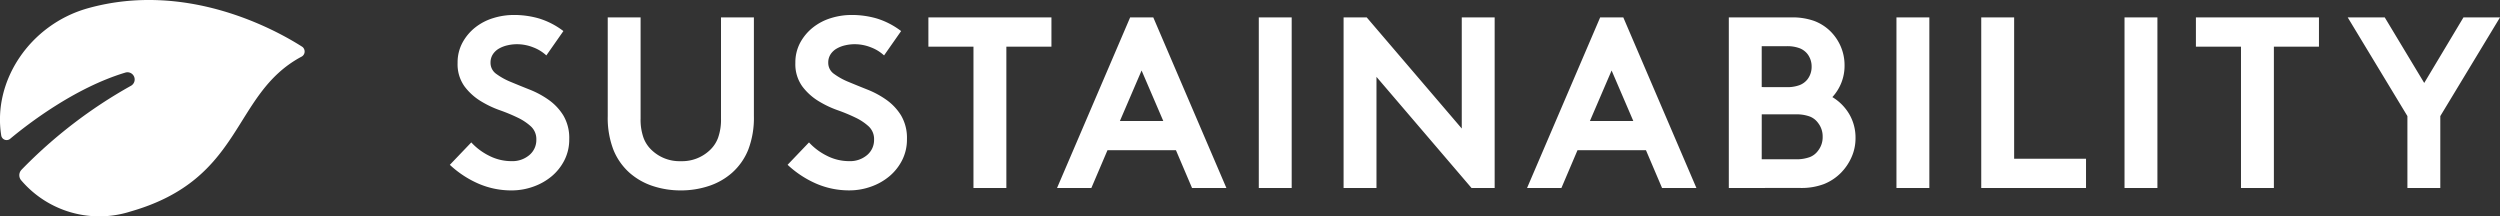 <svg xmlns="http://www.w3.org/2000/svg" width="287.285" height="24.864" viewBox="0 0 287.285 24.864">
  <rect x="0" y="0" width="287.285" height="24.864" fill="#333333" stroke="none"/>
  <g id="Group_7106" data-name="Group 7106" transform="translate(-56.996 -108.737)">
    <g id="Group_1237" data-name="Group 1237" transform="translate(108.409 103.338)">
      <path id="Path_4765" data-name="Path 4765" d="M2.744-5.236A7.039,7.039,0,0,0,4.8-3.7a5.6,5.6,0,0,0,2.562.616,3.007,3.007,0,0,0,2.058-.7,2.247,2.247,0,0,0,.8-1.764A1.987,1.987,0,0,0,9.6-7.07a6.223,6.223,0,0,0-1.54-1.022,19.883,19.883,0,0,0-2.03-.84,11.527,11.527,0,0,1-2.086-.98,6.7,6.7,0,0,1-1.96-1.736,4.35,4.35,0,0,1-.812-2.716,4.786,4.786,0,0,1,.56-2.338,5.694,5.694,0,0,1,1.456-1.736A6.279,6.279,0,0,1,5.25-19.516a7.962,7.962,0,0,1,2.394-.364,10.256,10.256,0,0,1,2.9.406,8.946,8.946,0,0,1,2.786,1.442l-1.96,2.8a4.643,4.643,0,0,0-1.5-.924,5.044,5.044,0,0,0-1.89-.364,4.783,4.783,0,0,0-1.078.126,3.511,3.511,0,0,0-.98.378,2.059,2.059,0,0,0-.7.658,1.723,1.723,0,0,0-.266.966A1.545,1.545,0,0,0,5.628-13.1a7.8,7.8,0,0,0,1.68.924q1.008.42,2.17.882a10.365,10.365,0,0,1,2.17,1.176,6.167,6.167,0,0,1,1.68,1.792A5.079,5.079,0,0,1,14-5.6a5.222,5.222,0,0,1-.546,2.394A5.867,5.867,0,0,1,12-1.358a6.817,6.817,0,0,1-2.114,1.2A7.374,7.374,0,0,1,7.364.28a9.474,9.474,0,0,1-3.78-.77A11.567,11.567,0,0,1,.28-2.66ZM26.824.28a10.156,10.156,0,0,1-3.206-.5,7.629,7.629,0,0,1-2.674-1.512A7.089,7.089,0,0,1,19.068-4.41a10.221,10.221,0,0,1-.644-3.85V-19.6H22.2V-7.98a6.2,6.2,0,0,0,.336,2.212,3.694,3.694,0,0,0,.952,1.428,4.624,4.624,0,0,0,3.332,1.26,4.624,4.624,0,0,0,3.332-1.26,3.694,3.694,0,0,0,.952-1.428,6.2,6.2,0,0,0,.336-2.212V-19.6h3.78V-8.26a10.221,10.221,0,0,1-.644,3.85A7.089,7.089,0,0,1,32.7-1.736,7.629,7.629,0,0,1,30.03-.224,10.156,10.156,0,0,1,26.824.28ZM41.552-5.236A7.039,7.039,0,0,0,43.61-3.7a5.6,5.6,0,0,0,2.562.616,3.007,3.007,0,0,0,2.058-.7,2.247,2.247,0,0,0,.8-1.764,1.987,1.987,0,0,0-.616-1.526,6.223,6.223,0,0,0-1.54-1.022,19.883,19.883,0,0,0-2.03-.84,11.527,11.527,0,0,1-2.086-.98,6.7,6.7,0,0,1-1.96-1.736,4.35,4.35,0,0,1-.812-2.716,4.786,4.786,0,0,1,.56-2.338A5.694,5.694,0,0,1,42-18.438a6.279,6.279,0,0,1,2.058-1.078,7.962,7.962,0,0,1,2.394-.364,10.256,10.256,0,0,1,2.9.406,8.946,8.946,0,0,1,2.786,1.442l-1.96,2.8a4.643,4.643,0,0,0-1.5-.924,5.044,5.044,0,0,0-1.89-.364,4.783,4.783,0,0,0-1.078.126,3.511,3.511,0,0,0-.98.378,2.059,2.059,0,0,0-.7.658,1.723,1.723,0,0,0-.266.966,1.545,1.545,0,0,0,.672,1.288,7.8,7.8,0,0,0,1.68.924q1.008.42,2.17.882a10.365,10.365,0,0,1,2.17,1.176,6.167,6.167,0,0,1,1.68,1.792,5.079,5.079,0,0,1,.672,2.73,5.222,5.222,0,0,1-.546,2.394,5.867,5.867,0,0,1-1.456,1.848,6.817,6.817,0,0,1-2.114,1.2,7.374,7.374,0,0,1-2.52.434,9.474,9.474,0,0,1-3.78-.77,11.567,11.567,0,0,1-3.3-2.17ZM69.412-19.6v3.36h-5.18V0h-3.78V-16.24h-5.18V-19.6ZM70.056,0l8.4-19.6h2.66L89.516,0H85.568L83.72-4.34H75.852L74,0ZM77.28-7.7h4.984l-2.492-5.8ZM93.24-19.6h3.78V0H93.24Zm9.744,0h2.66l10.92,12.768V-19.6h3.78V0h-2.66l-10.92-12.768V0h-3.78ZM124.068,0l8.4-19.6h2.66l8.4,19.6H139.58l-1.848-4.34h-7.868L128.016,0Zm7.224-7.7h4.984l-2.492-5.8ZM147.252,0V-19.6h7.168a7.4,7.4,0,0,1,2.646.406,5.352,5.352,0,0,1,1.806,1.134,5.524,5.524,0,0,1,1.232,1.778,5.414,5.414,0,0,1,.448,2.2,5.274,5.274,0,0,1-.378,2.016,5.387,5.387,0,0,1-1.022,1.624A5.59,5.59,0,0,1,161.084-8.5a5.325,5.325,0,0,1,.728,2.786,5.3,5.3,0,0,1-.462,2.184,6.012,6.012,0,0,1-1.246,1.82,5.712,5.712,0,0,1-1.918,1.26,7.3,7.3,0,0,1-2.73.448Zm3.78-3.3H154.9a4.432,4.432,0,0,0,1.666-.252,2.114,2.114,0,0,0,.938-.728,2.494,2.494,0,0,0,.532-1.6,2.494,2.494,0,0,0-.532-1.6,2.114,2.114,0,0,0-.938-.728,4.432,4.432,0,0,0-1.666-.252h-3.864Zm2.828-8.288a4.034,4.034,0,0,0,1.54-.238,2.138,2.138,0,0,0,.868-.63,2.341,2.341,0,0,0,.5-1.484,2.341,2.341,0,0,0-.5-1.484,2.138,2.138,0,0,0-.868-.63,4.034,4.034,0,0,0-1.54-.238h-2.828v4.7ZM166.516-19.6h3.78V0h-3.78Zm9.744,0h3.78V-3.36h8.26V0H176.26Zm16.464,0h3.78V0h-3.78Zm22.344,0v3.36h-5.18V0h-3.78V-16.24h-5.18V-19.6ZM229.012-8.26V0h-3.78V-8.26l-6.86-11.34h4.256l4.536,7.532,4.508-7.532h4.2Z" transform="translate(0 27)" fill="#fff"/>
    </g>
    <path id="Path_91" data-name="Path 91" d="M100.6,23.849a.9.9,0,0,0-.057,1.172,11.8,11.8,0,0,0,12.594,3.613c13.078-3.739,11.58-13.432,19.6-17.766a.67.67,0,0,0,.346-.887.617.617,0,0,0-.216-.273c-3.121-1.994-13.363-7.625-24.728-4.4-6.559,1.884-10.869,8.309-9.863,14.588a.625.625,0,0,0,.712.525.594.594,0,0,0,.305-.134c1.982-1.652,7.406-5.859,13.245-7.613a.828.828,0,0,1,.655,1.51,54.737,54.737,0,0,0-12.6,9.668" transform="translate(-41.138 104.405)" fill="#fff"/>
  </g>
</svg>
